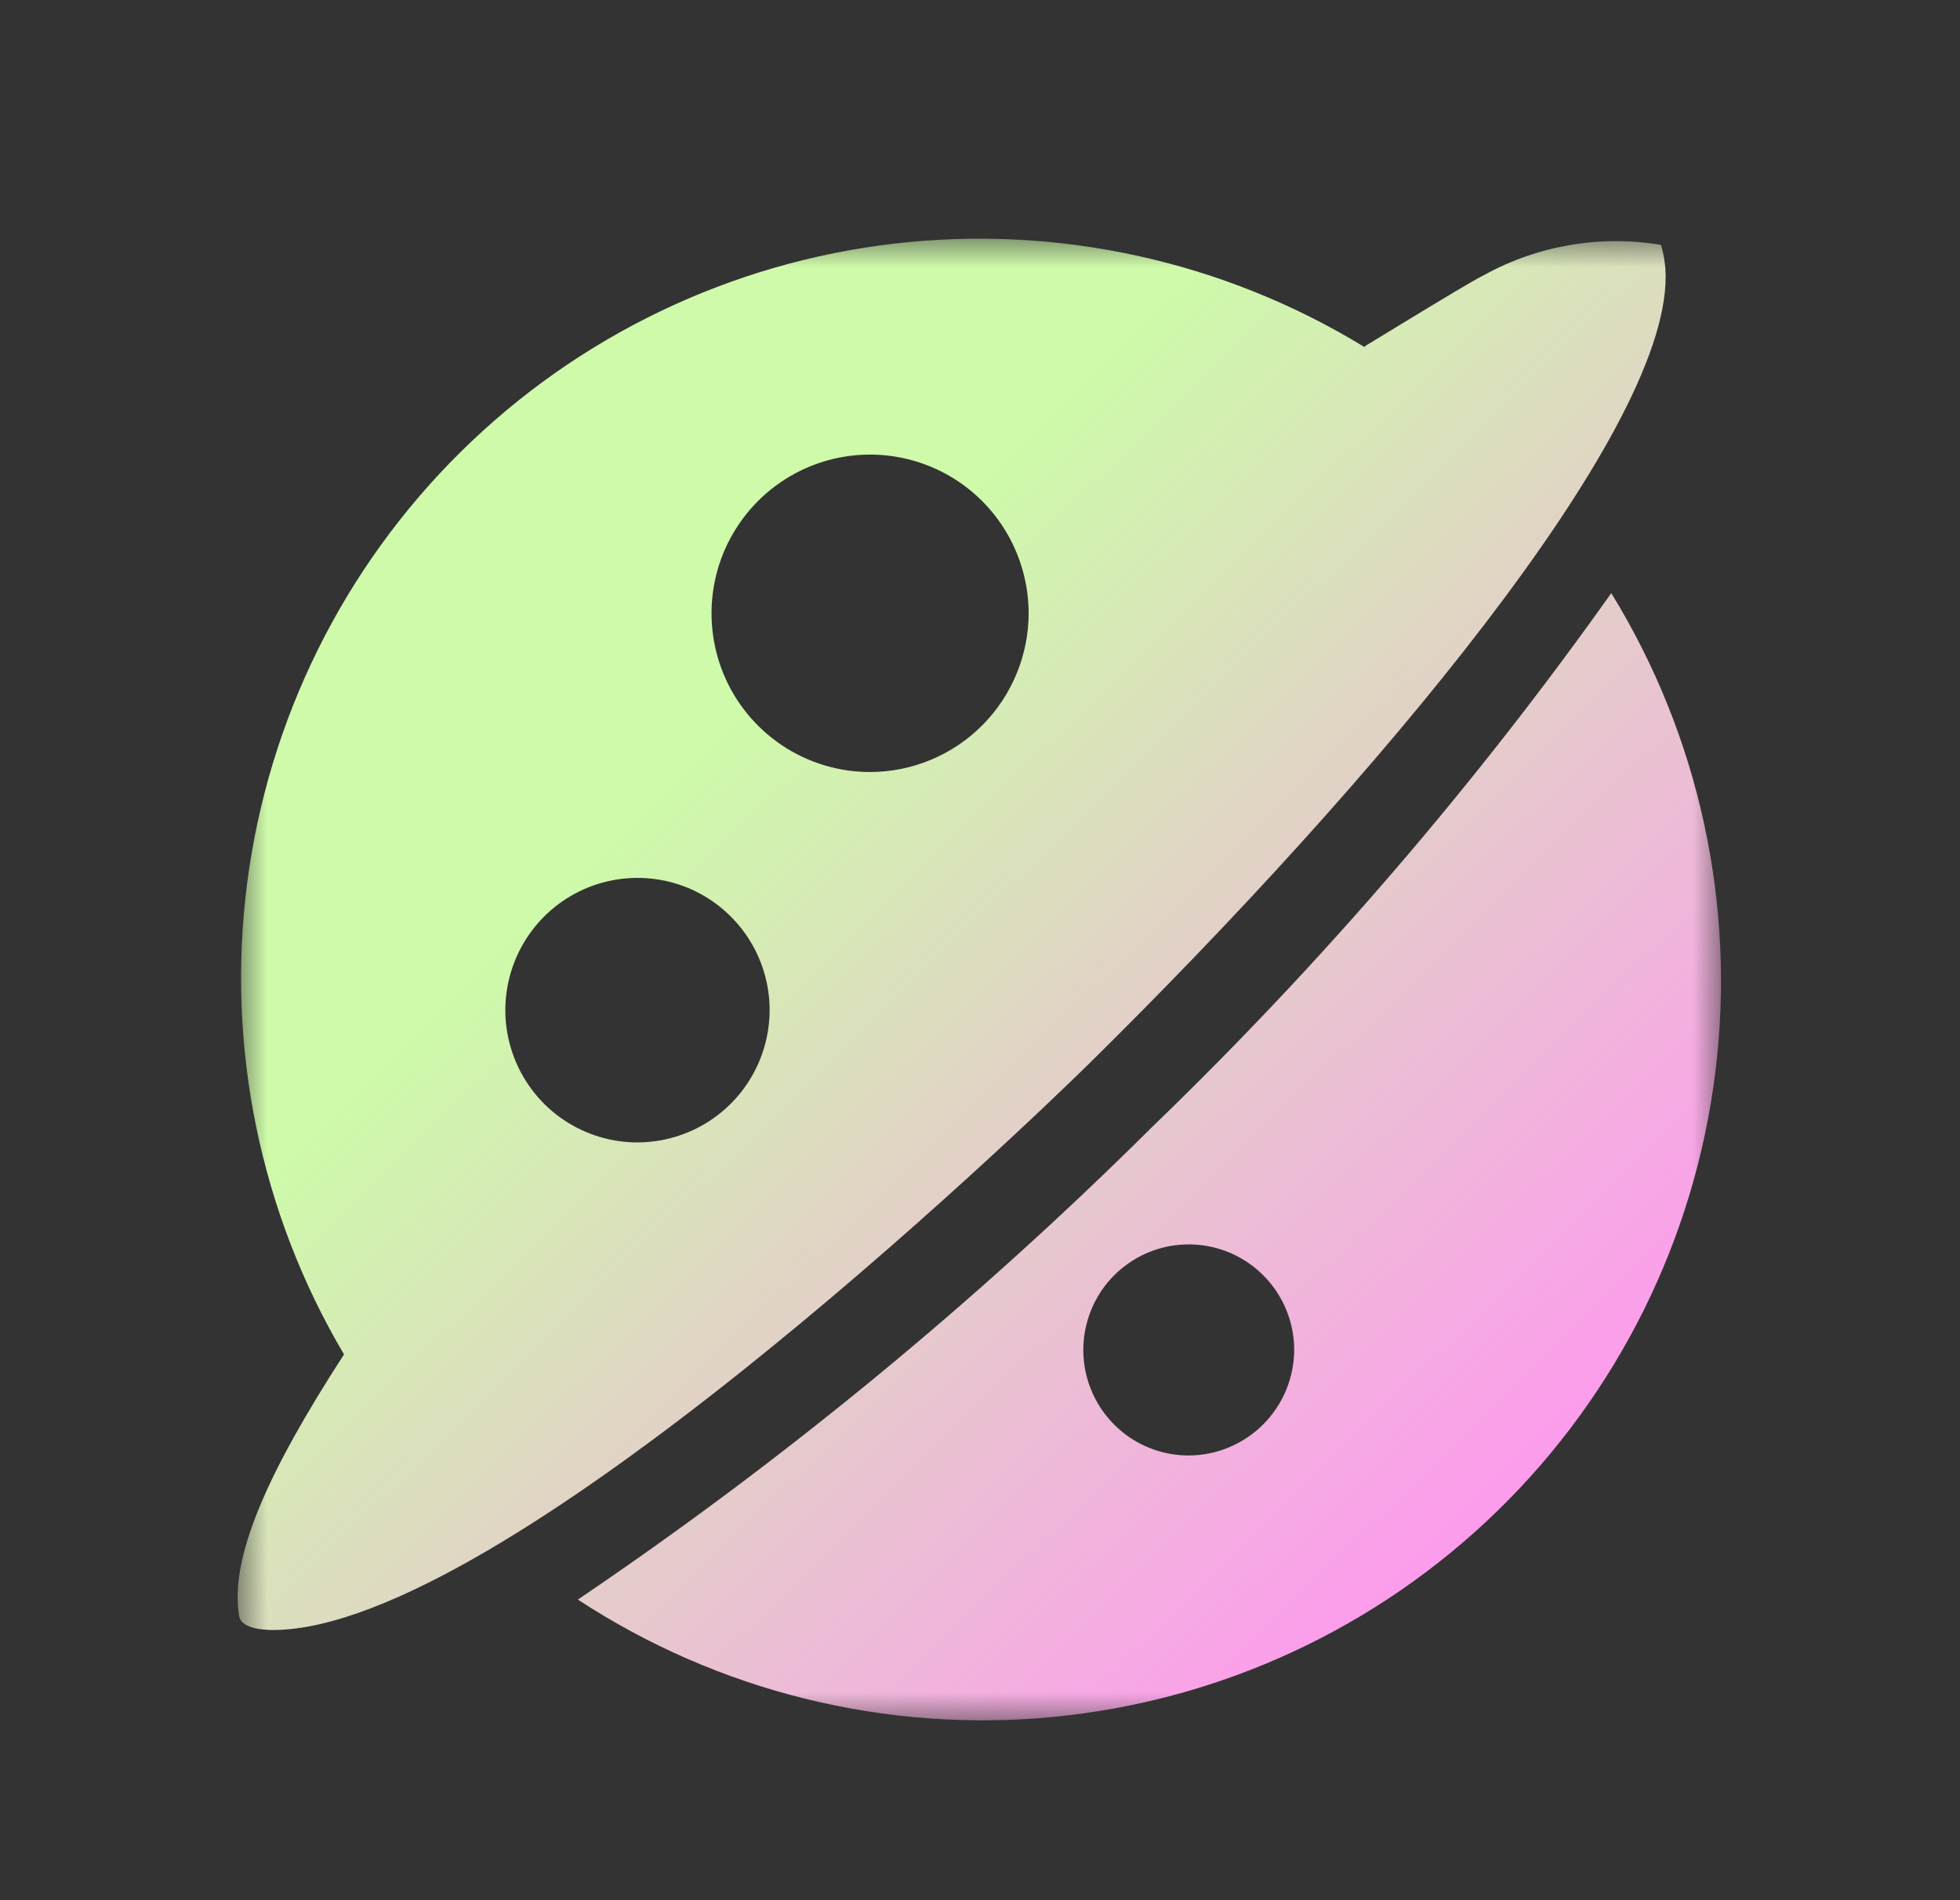 <svg width="33" height="32" viewBox="0 0 33 32" fill="none" xmlns="http://www.w3.org/2000/svg">
<rect x="0" y="0" width="33" height="32" fill="#333333" stroke="none"/>
<g id="Discover">
<g id="Clip path group">
<mask id="mask0_196_7926" style="mask-type:luminance" maskUnits="userSpaceOnUse" x="4" y="4" width="25" height="25">
<g id="clip-path-16">
<path id="&#231;&#159;&#169;&#229;&#189;&#162; 411" d="M29 4H4V29H29V4Z" fill="white"/>
</g>
</mask>
<g mask="url(#mask0_196_7926)">
<g id="&#231;&#187;&#132; 1090">
<path id="&#232;&#183;&#175;&#229;&#190;&#132; 3327" d="M28.044 4.663C28.044 4.48 28.017 4.299 27.966 4.124C26.949 3.954 25.905 4.13 25 4.625C24.803 4.724 24.338 5.004 23.646 5.425C23.36 5.6 23.109 5.753 22.997 5.82C22.987 5.826 22.981 5.838 22.971 5.843C20.603 4.396 17.82 3.783 15.063 4.102C12.307 4.421 9.737 5.654 7.762 7.605C5.786 9.556 4.519 12.112 4.162 14.867C3.805 17.622 4.379 20.418 5.792 22.809C4.5 24.803 3.859 26.243 4.027 27.219C4.061 27.416 4.404 27.45 4.594 27.45C8.439 27.45 17.242 18.99 18.337 17.912C23.169 13.151 28.047 7.331 28.044 4.665M10.733 19.239C10.293 19.239 9.863 19.108 9.497 18.864C9.131 18.619 8.846 18.271 8.678 17.864C8.509 17.457 8.465 17.009 8.551 16.577C8.637 16.145 8.849 15.748 9.16 15.436C9.471 15.125 9.868 14.912 10.299 14.827C10.731 14.741 11.178 14.785 11.585 14.953C11.991 15.122 12.338 15.408 12.583 15.774C12.827 16.14 12.958 16.571 12.958 17.011C12.957 17.602 12.722 18.168 12.305 18.586C11.888 19.003 11.323 19.238 10.733 19.239ZM14.646 13.001C14.118 13.001 13.603 12.844 13.164 12.55C12.726 12.256 12.384 11.839 12.182 11.35C11.981 10.862 11.928 10.325 12.031 9.807C12.134 9.289 12.388 8.813 12.761 8.439C13.134 8.065 13.609 7.811 14.126 7.707C14.644 7.604 15.18 7.656 15.668 7.858C16.155 8.059 16.573 8.401 16.866 8.84C17.16 9.279 17.317 9.795 17.319 10.323C17.319 10.675 17.25 11.023 17.115 11.348C16.981 11.673 16.784 11.968 16.536 12.217C16.288 12.465 15.993 12.663 15.669 12.797C15.345 12.932 14.997 13.001 14.646 13.001ZM27.127 9.991C24.836 13.22 22.249 16.228 19.4 18.977C16.43 21.93 13.189 24.598 9.72 26.944L9.73 26.938C12.096 28.488 14.918 29.185 17.733 28.914C20.547 28.642 23.184 27.419 25.211 25.445C27.238 23.471 28.532 20.865 28.881 18.055C29.23 15.246 28.612 12.402 27.13 9.991M20.015 24.511C19.663 24.511 19.32 24.407 19.028 24.212C18.736 24.016 18.509 23.739 18.375 23.414C18.24 23.089 18.205 22.732 18.274 22.387C18.342 22.042 18.511 21.725 18.759 21.477C19.008 21.228 19.324 21.059 19.668 20.99C20.012 20.922 20.369 20.957 20.694 21.091C21.018 21.226 21.295 21.454 21.49 21.746C21.685 22.038 21.79 22.382 21.79 22.734C21.788 23.204 21.6 23.655 21.268 23.988C20.935 24.321 20.485 24.509 20.015 24.511Z" fill="url(#paint0_linear_196_7926)"/>
</g>
</g>
</g>
</g>
<defs>
<linearGradient id="paint0_linear_196_7926" x1="11.268" y1="13.202" x2="24.792" y2="27.088" gradientUnits="userSpaceOnUse">
<stop stop-color="#CEFAAA"/>
<stop offset="1" stop-color="#FF97F0"/>
</linearGradient>
</defs>
</svg>
